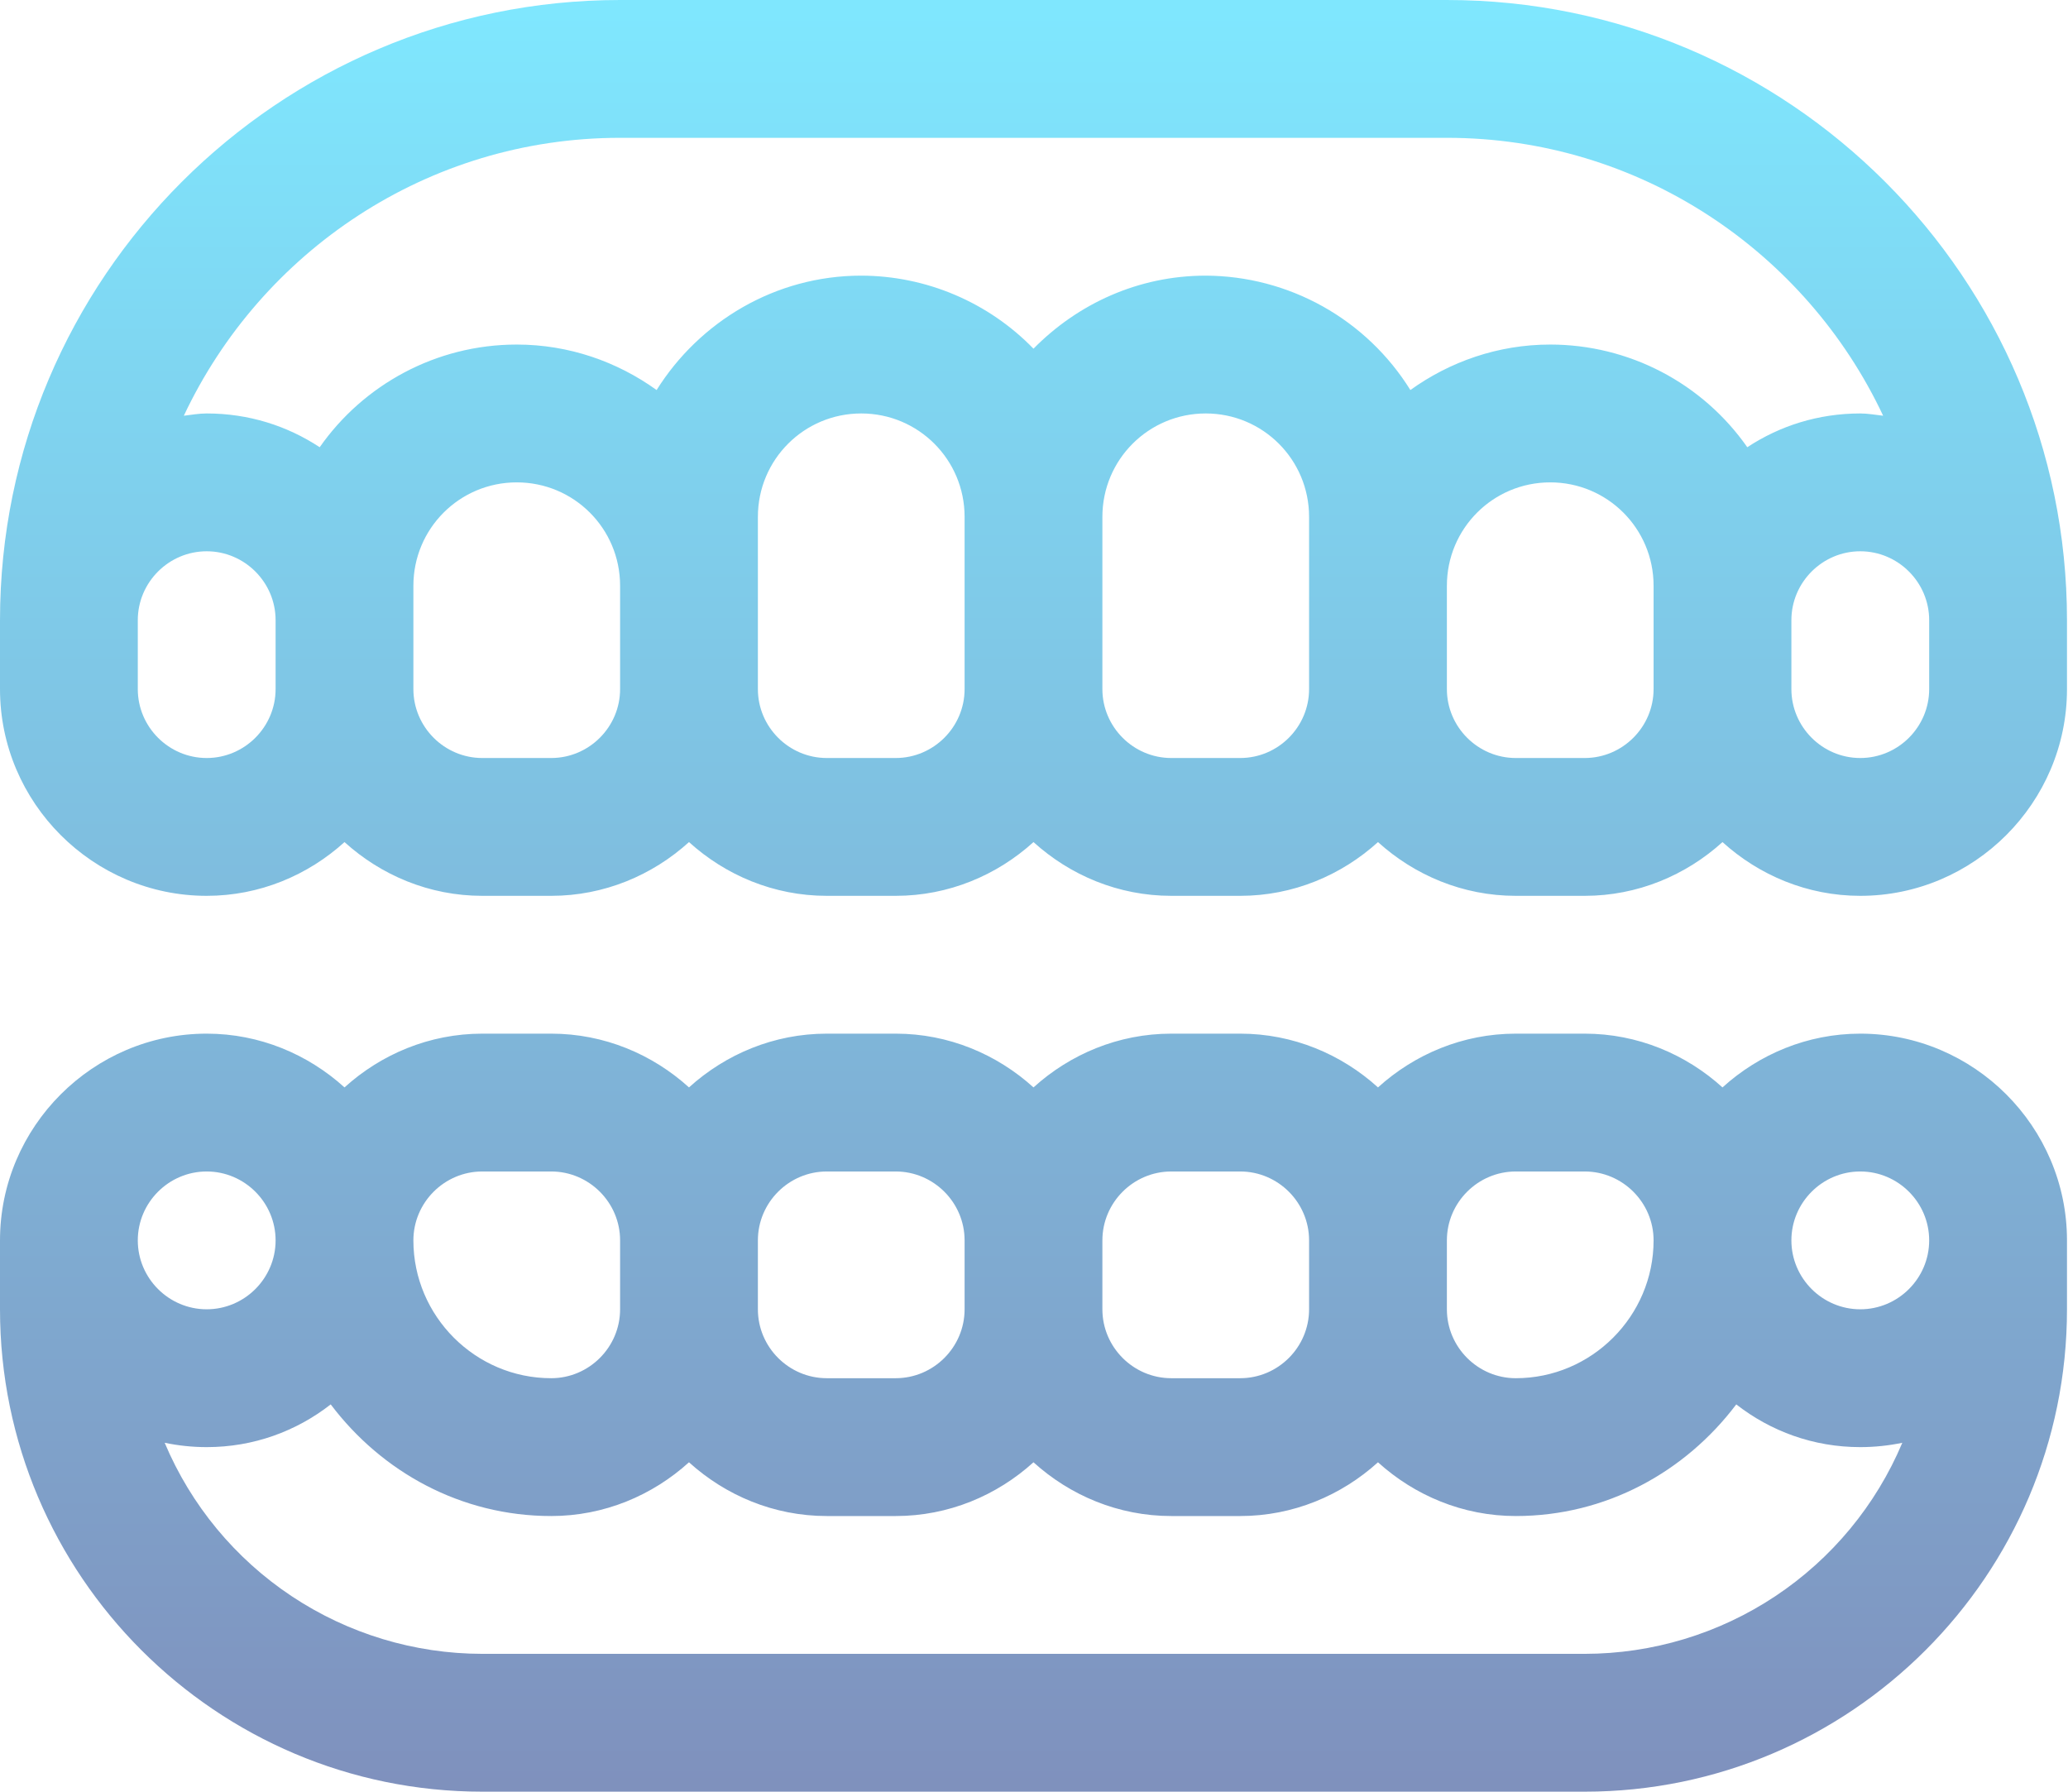 <?xml version="1.0" encoding="UTF-8"?> <svg xmlns="http://www.w3.org/2000/svg" width="157" height="136" viewBox="0 0 157 136" fill="none"> <path d="M47.077 0C21.117 0 0 21.117 0 47.077V52.307C0 60.938 7.062 68 15.692 68C19.72 68 23.381 66.431 26.154 63.92C28.926 66.431 32.588 68 36.615 68H41.846C45.874 68 49.535 66.431 52.307 63.92C55.08 66.431 58.741 68 62.769 68H68C72.028 68 75.689 66.431 78.461 63.92C81.234 66.431 84.895 68 88.923 68H94.154C98.181 68 101.843 66.431 104.615 63.92C107.387 66.431 111.049 68 115.077 68H120.307C124.335 68 127.997 66.431 130.769 63.92C133.541 66.431 137.203 68 141.23 68C149.861 68 156.923 60.938 156.923 52.307V47.077C156.923 21.117 135.806 0 109.846 0H47.077ZM47.077 10.461H109.846C124.481 10.461 137.114 19.113 142.967 31.557C142.392 31.494 141.821 31.384 141.23 31.384C138.04 31.384 135.11 32.326 132.652 33.948C130.969 31.541 128.73 29.576 126.126 28.219C123.522 26.862 120.629 26.154 117.692 26.154C113.717 26.154 110.055 27.462 107.074 29.606C105.431 26.962 103.144 24.778 100.427 23.259C97.71 21.74 94.651 20.936 91.538 20.923C86.412 20.923 81.809 23.068 78.461 26.468C76.761 24.718 74.729 23.327 72.483 22.375C70.237 21.422 67.824 20.929 65.384 20.923C58.846 20.923 53.092 24.428 49.849 29.606C46.868 27.462 43.206 26.154 39.231 26.154C33.058 26.154 27.566 29.24 24.271 33.948C21.812 32.326 18.883 31.384 15.692 31.384C15.101 31.384 14.531 31.489 13.956 31.557C19.814 19.113 32.441 10.461 47.077 10.461ZM65.384 31.384C69.726 31.384 73.231 34.889 73.231 39.231V52.307C73.231 55.184 70.877 57.538 68 57.538H62.769C59.892 57.538 57.538 55.184 57.538 52.307V39.231C57.538 34.889 61.043 31.384 65.384 31.384ZM91.538 31.384C95.88 31.384 99.384 34.889 99.384 39.231V52.307C99.384 55.184 97.031 57.538 94.154 57.538H88.923C86.046 57.538 83.692 55.184 83.692 52.307V39.231C83.692 34.889 87.197 31.384 91.538 31.384ZM39.231 36.615C43.572 36.615 47.077 40.12 47.077 44.461V52.307C47.077 55.184 44.723 57.538 41.846 57.538H36.615C33.738 57.538 31.384 55.184 31.384 52.307V44.461C31.384 40.12 34.889 36.615 39.231 36.615ZM117.692 36.615C122.033 36.615 125.538 40.12 125.538 44.461V52.307C125.538 55.184 123.184 57.538 120.307 57.538H115.077C112.2 57.538 109.846 55.184 109.846 52.307V44.461C109.846 40.12 113.35 36.615 117.692 36.615ZM15.692 41.846C18.569 41.846 20.923 44.2 20.923 47.077V52.307C20.923 55.184 18.569 57.538 15.692 57.538C12.815 57.538 10.461 55.184 10.461 52.307V47.077C10.461 44.2 12.815 41.846 15.692 41.846ZM141.23 41.846C144.107 41.846 146.461 44.2 146.461 47.077V52.307C146.461 55.184 144.107 57.538 141.23 57.538C138.353 57.538 136 55.184 136 52.307V47.077C136 44.2 138.353 41.846 141.23 41.846ZM15.692 78.461C7.062 78.461 0 85.523 0 94.154V99.384C0 119.57 16.43 136 36.615 136H120.307C140.493 136 156.923 119.57 156.923 99.384V94.154C156.923 85.523 149.861 78.461 141.23 78.461C137.203 78.461 133.541 80.031 130.769 82.541C127.997 80.031 124.335 78.461 120.307 78.461H115.077C111.049 78.461 107.387 80.031 104.615 82.541C101.843 80.031 98.181 78.461 94.154 78.461H88.923C84.895 78.461 81.234 80.031 78.461 82.541C75.689 80.031 72.028 78.461 68 78.461H62.769C58.741 78.461 55.08 80.031 52.307 82.541C49.535 80.031 45.874 78.461 41.846 78.461H36.615C32.588 78.461 28.926 80.031 26.154 82.541C23.381 80.031 19.72 78.461 15.692 78.461ZM15.692 88.923C18.569 88.923 20.923 91.277 20.923 94.154C20.923 97.031 18.569 99.384 15.692 99.384C12.815 99.384 10.461 97.031 10.461 94.154C10.461 91.277 12.815 88.923 15.692 88.923ZM36.615 88.923H41.846C44.723 88.923 47.077 91.277 47.077 94.154V99.384C47.077 102.261 44.723 104.615 41.846 104.615C36.092 104.615 31.384 99.907 31.384 94.154C31.384 91.277 33.738 88.923 36.615 88.923ZM62.769 88.923H68C70.877 88.923 73.231 91.277 73.231 94.154V99.384C73.231 102.261 70.877 104.615 68 104.615H62.769C59.892 104.615 57.538 102.261 57.538 99.384V94.154C57.538 91.277 59.892 88.923 62.769 88.923ZM88.923 88.923H94.154C97.031 88.923 99.384 91.277 99.384 94.154V99.384C99.384 102.261 97.031 104.615 94.154 104.615H88.923C86.046 104.615 83.692 102.261 83.692 99.384V94.154C83.692 91.277 86.046 88.923 88.923 88.923ZM115.077 88.923H120.307C123.184 88.923 125.538 91.277 125.538 94.154C125.538 99.907 120.83 104.615 115.077 104.615C112.2 104.615 109.846 102.261 109.846 99.384V94.154C109.846 91.277 112.2 88.923 115.077 88.923ZM141.23 88.923C144.107 88.923 146.461 91.277 146.461 94.154C146.461 97.031 144.107 99.384 141.23 99.384C138.353 99.384 136 97.031 136 94.154C136 91.277 138.353 88.923 141.23 88.923ZM25.108 106.603C28.978 111.729 34.994 115.077 41.846 115.077C45.874 115.077 49.535 113.507 52.307 110.997C55.08 113.507 58.741 115.077 62.769 115.077H68C72.028 115.077 75.689 113.507 78.461 110.997C81.234 113.507 84.895 115.077 88.923 115.077H94.154C98.181 115.077 101.843 113.507 104.615 110.997C107.387 113.507 111.049 115.077 115.077 115.077C121.929 115.077 127.944 111.729 131.815 106.603C134.43 108.643 137.673 109.846 141.23 109.846C142.318 109.846 143.391 109.731 144.421 109.516C142.422 114.262 139.068 118.312 134.779 121.162C130.49 124.012 125.457 125.534 120.307 125.538H36.615C31.466 125.534 26.432 124.012 22.143 121.162C17.855 118.312 14.501 114.262 12.502 109.516C13.532 109.731 14.604 109.846 15.692 109.846C19.249 109.846 22.492 108.643 25.108 106.603Z" fill="url(#paint0_linear_89_793)" fill-opacity="0.5"></path> <defs> <linearGradient id="paint0_linear_89_793" x1="78.461" y1="0" x2="78.461" y2="136" gradientUnits="userSpaceOnUse"> <stop stop-color="#00D1FF"></stop> <stop offset="1" stop-color="#00237C"></stop> </linearGradient> </defs> </svg> 